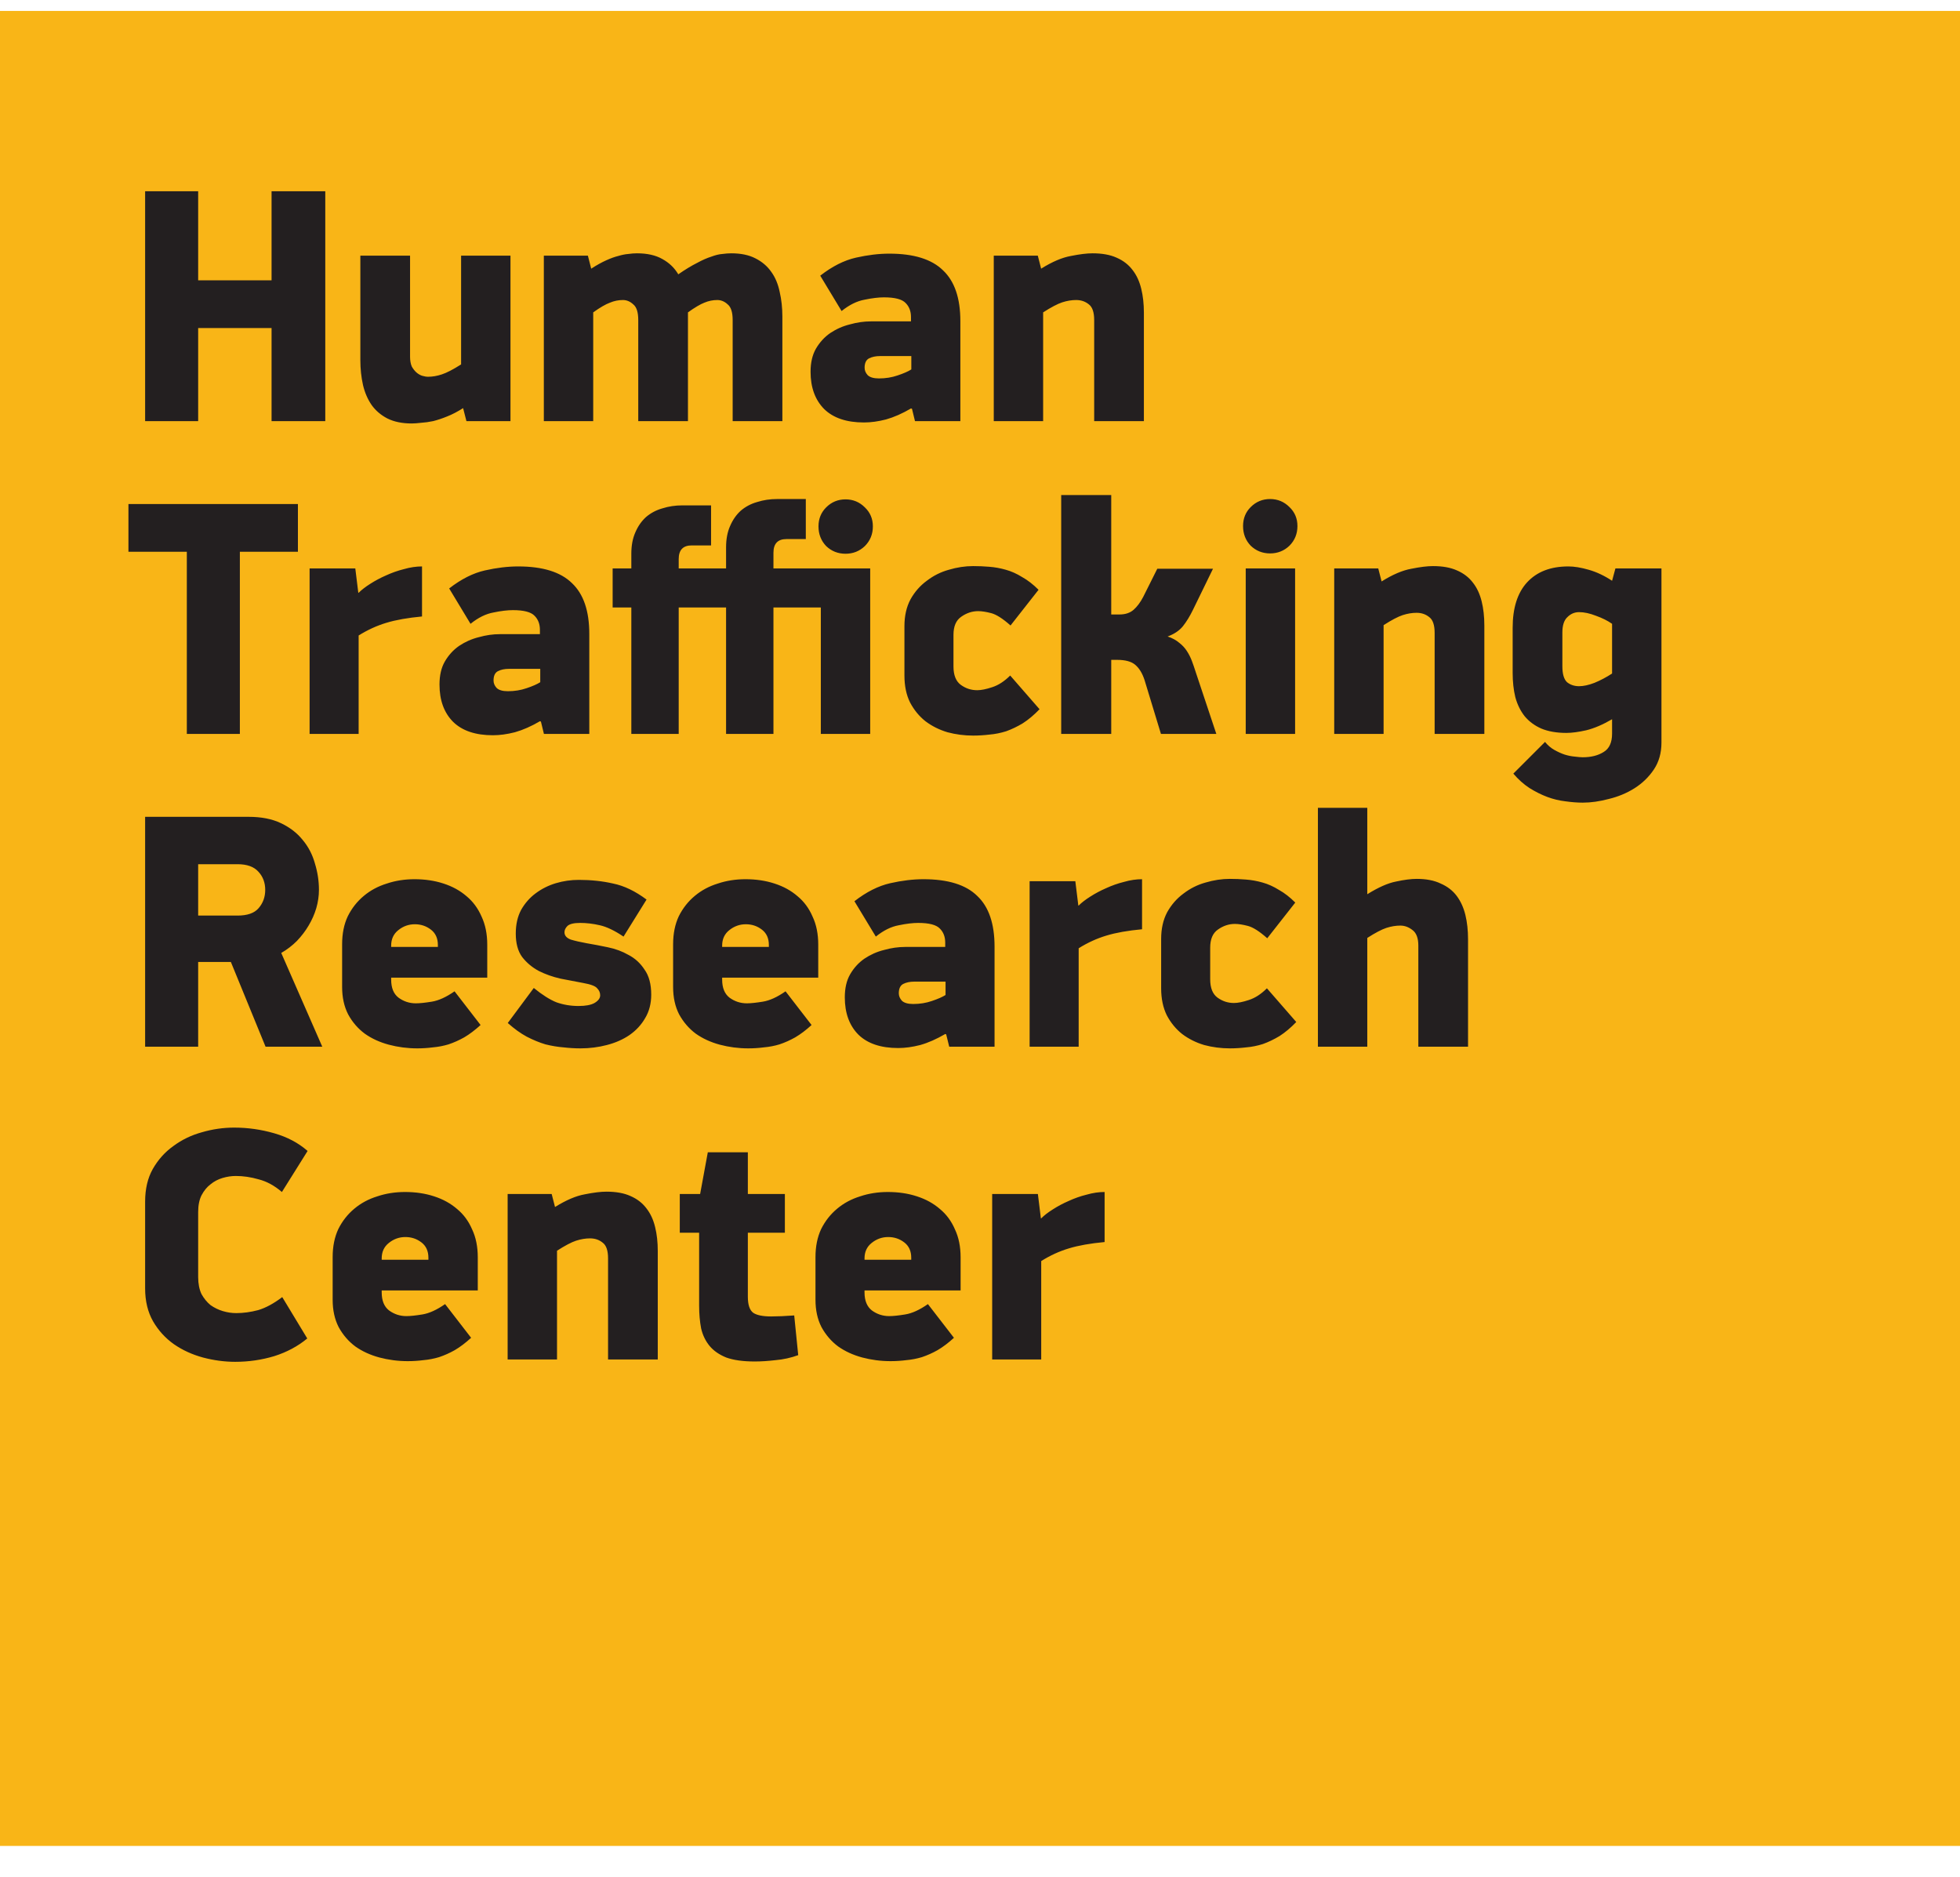 <svg width="47" height="45" viewBox="0 0 47 45" fill="none" xmlns="http://www.w3.org/2000/svg">
<path d="M47 0.262H0V44.262H47V0.262Z" fill="#F9B517"/>
<path d="M6.512 10.098V7.866H4.752V10.098H3.48V4.586H4.752V6.722H6.512V4.586H7.8V10.098H6.512ZM9.833 6.13V8.554C9.833 8.644 9.847 8.722 9.873 8.786C9.905 8.844 9.943 8.892 9.985 8.93C10.028 8.967 10.073 8.994 10.121 9.01C10.175 9.026 10.223 9.034 10.265 9.034C10.372 9.034 10.481 9.015 10.593 8.978C10.711 8.94 10.865 8.86 11.057 8.738V6.13H12.241V10.098H11.185L11.105 9.786C10.972 9.871 10.844 9.938 10.721 9.986C10.604 10.034 10.492 10.071 10.385 10.098C10.284 10.119 10.188 10.132 10.097 10.138C10.012 10.148 9.937 10.154 9.873 10.154C9.644 10.154 9.449 10.114 9.289 10.034C9.135 9.954 9.009 9.847 8.913 9.714C8.817 9.575 8.748 9.415 8.705 9.234C8.663 9.047 8.641 8.847 8.641 8.634V6.13H9.833ZM17.569 10.098V7.674C17.569 7.487 17.529 7.362 17.449 7.298C17.374 7.228 17.291 7.194 17.201 7.194C17.094 7.194 16.99 7.215 16.889 7.258C16.793 7.295 16.662 7.372 16.497 7.49V10.098H15.305V7.674C15.305 7.487 15.265 7.362 15.185 7.298C15.11 7.228 15.027 7.194 14.937 7.194C14.83 7.194 14.726 7.215 14.625 7.258C14.523 7.295 14.39 7.372 14.225 7.49V10.098H13.041V6.13H14.097L14.177 6.442C14.31 6.356 14.43 6.29 14.537 6.242C14.643 6.194 14.739 6.159 14.825 6.138C14.915 6.111 14.995 6.095 15.065 6.09C15.139 6.079 15.209 6.074 15.273 6.074C15.518 6.074 15.721 6.119 15.881 6.21C16.046 6.3 16.174 6.423 16.265 6.578C16.435 6.46 16.585 6.37 16.713 6.306C16.841 6.236 16.955 6.186 17.057 6.154C17.158 6.116 17.246 6.095 17.321 6.09C17.401 6.079 17.473 6.074 17.537 6.074C17.766 6.074 17.958 6.114 18.113 6.194C18.273 6.274 18.401 6.383 18.497 6.522C18.593 6.655 18.659 6.815 18.697 7.002C18.739 7.183 18.761 7.38 18.761 7.594V10.098H17.569ZM21.845 9.794C21.637 9.916 21.437 10.004 21.245 10.058C21.058 10.106 20.883 10.13 20.717 10.13C20.301 10.13 19.984 10.023 19.765 9.81C19.547 9.591 19.437 9.292 19.437 8.914C19.437 8.695 19.48 8.511 19.565 8.362C19.656 8.207 19.77 8.082 19.909 7.986C20.053 7.89 20.21 7.82 20.381 7.778C20.552 7.73 20.72 7.706 20.885 7.706H21.845V7.602C21.845 7.463 21.802 7.351 21.717 7.266C21.632 7.175 21.459 7.13 21.197 7.13C21.069 7.13 20.915 7.148 20.733 7.186C20.552 7.218 20.368 7.308 20.181 7.458L19.669 6.61C19.957 6.386 20.242 6.242 20.525 6.178C20.808 6.114 21.075 6.082 21.325 6.082C21.912 6.082 22.341 6.215 22.613 6.482C22.89 6.743 23.029 7.148 23.029 7.698V10.098H21.941L21.869 9.802L21.845 9.794ZM21.853 8.538H21.101C21 8.538 20.912 8.556 20.837 8.594C20.768 8.631 20.733 8.706 20.733 8.818C20.733 8.882 20.757 8.94 20.805 8.994C20.858 9.047 20.949 9.074 21.077 9.074C21.237 9.074 21.387 9.05 21.525 9.002C21.669 8.954 21.779 8.906 21.853 8.858V8.538ZM26.238 10.098V7.674C26.238 7.487 26.195 7.362 26.11 7.298C26.024 7.228 25.923 7.194 25.806 7.194C25.699 7.194 25.587 7.212 25.47 7.25C25.358 7.287 25.206 7.367 25.014 7.49V10.098H23.83V6.13H24.886L24.966 6.442C25.232 6.276 25.47 6.175 25.678 6.138C25.891 6.095 26.064 6.074 26.198 6.074C26.427 6.074 26.619 6.108 26.774 6.178C26.934 6.247 27.062 6.346 27.158 6.474C27.254 6.596 27.323 6.746 27.366 6.922C27.408 7.092 27.43 7.284 27.43 7.498V10.098H26.238Z" fill="#231F20"/>
<path d="M5.752 13.23V17.598H4.48V13.23H3.08V12.086H7.144V13.23H5.752ZM10.12 14.782C9.779 14.814 9.494 14.864 9.264 14.934C9.035 15.003 8.814 15.104 8.6 15.238V17.598H7.424V13.63H8.52L8.592 14.214H8.6C8.67 14.144 8.763 14.072 8.88 13.998C8.998 13.923 9.123 13.856 9.256 13.798C9.395 13.734 9.539 13.683 9.688 13.646C9.838 13.603 9.982 13.582 10.12 13.582V14.782ZM12.947 17.294C12.739 17.416 12.539 17.504 12.347 17.558C12.16 17.606 11.984 17.63 11.819 17.63C11.403 17.63 11.085 17.523 10.867 17.31C10.648 17.091 10.539 16.792 10.539 16.414C10.539 16.195 10.581 16.011 10.667 15.862C10.757 15.707 10.872 15.582 11.011 15.486C11.155 15.39 11.312 15.32 11.483 15.278C11.653 15.23 11.821 15.206 11.987 15.206H12.947V15.102C12.947 14.963 12.904 14.851 12.819 14.766C12.733 14.675 12.56 14.63 12.299 14.63C12.171 14.63 12.016 14.648 11.835 14.686C11.653 14.718 11.469 14.808 11.283 14.958L10.771 14.11C11.059 13.886 11.344 13.742 11.627 13.678C11.909 13.614 12.176 13.582 12.427 13.582C13.013 13.582 13.443 13.715 13.715 13.982C13.992 14.243 14.131 14.648 14.131 15.198V17.598H13.043L12.971 17.302L12.947 17.294ZM12.955 16.038H12.203C12.101 16.038 12.013 16.056 11.939 16.094C11.869 16.131 11.835 16.206 11.835 16.318C11.835 16.382 11.859 16.44 11.907 16.494C11.96 16.547 12.051 16.574 12.179 16.574C12.339 16.574 12.488 16.55 12.627 16.502C12.771 16.454 12.88 16.406 12.955 16.358V16.038ZM19.683 17.598V14.566H18.547V17.598H17.411V14.566H16.275V17.598H15.139V14.566H14.691V13.63H15.139V13.278C15.139 13.08 15.171 12.91 15.235 12.766C15.299 12.616 15.385 12.494 15.491 12.398C15.603 12.302 15.734 12.232 15.883 12.19C16.033 12.142 16.193 12.118 16.363 12.118H17.051V13.078H16.587C16.379 13.078 16.275 13.187 16.275 13.406V13.63H17.411V13.126C17.411 12.928 17.443 12.758 17.507 12.614C17.571 12.464 17.657 12.342 17.763 12.246C17.875 12.15 18.006 12.08 18.155 12.038C18.305 11.99 18.465 11.966 18.635 11.966H19.323V12.926H18.859C18.651 12.926 18.547 13.035 18.547 13.254V13.63H20.867V17.598H19.683ZM19.627 12.622C19.627 12.44 19.689 12.288 19.811 12.166C19.939 12.038 20.094 11.974 20.275 11.974C20.457 11.974 20.611 12.038 20.739 12.166C20.867 12.288 20.931 12.44 20.931 12.622C20.931 12.808 20.867 12.966 20.739 13.094C20.611 13.216 20.457 13.278 20.275 13.278C20.094 13.278 19.939 13.216 19.811 13.094C19.689 12.966 19.627 12.808 19.627 12.622ZM24.928 17.006C24.795 17.144 24.662 17.256 24.528 17.342C24.395 17.422 24.262 17.486 24.128 17.534C23.995 17.576 23.861 17.603 23.728 17.614C23.595 17.63 23.464 17.638 23.336 17.638C23.123 17.638 22.918 17.611 22.72 17.558C22.523 17.499 22.347 17.411 22.192 17.294C22.043 17.176 21.92 17.027 21.824 16.846C21.733 16.664 21.688 16.448 21.688 16.198V15.014C21.688 14.768 21.736 14.555 21.832 14.374C21.933 14.192 22.064 14.043 22.224 13.926C22.384 13.803 22.56 13.715 22.752 13.662C22.95 13.603 23.144 13.574 23.336 13.574C23.464 13.574 23.592 13.579 23.72 13.59C23.854 13.6 23.987 13.624 24.12 13.662C24.253 13.699 24.384 13.758 24.512 13.838C24.645 13.912 24.776 14.014 24.904 14.142L24.232 14.998C24.046 14.832 23.891 14.734 23.768 14.702C23.645 14.67 23.541 14.654 23.456 14.654C23.312 14.654 23.176 14.699 23.048 14.79C22.925 14.875 22.864 15.019 22.864 15.222V15.982C22.864 16.19 22.923 16.336 23.04 16.422C23.157 16.507 23.288 16.55 23.432 16.55C23.528 16.55 23.648 16.526 23.792 16.478C23.942 16.43 24.085 16.336 24.224 16.198L24.928 17.006ZM25.447 17.598V11.87H26.647V14.734H26.847C26.985 14.734 27.098 14.696 27.183 14.622C27.268 14.547 27.346 14.443 27.415 14.31L27.751 13.638H29.087L28.607 14.622C28.532 14.776 28.452 14.907 28.367 15.014C28.282 15.12 28.159 15.203 27.999 15.262C28.111 15.299 28.204 15.35 28.279 15.414C28.354 15.472 28.415 15.539 28.463 15.614C28.511 15.688 28.551 15.768 28.583 15.854C28.615 15.939 28.644 16.024 28.671 16.11L29.167 17.598H27.839L27.447 16.31C27.393 16.144 27.319 16.022 27.223 15.942C27.132 15.862 26.985 15.822 26.783 15.822H26.647V17.598H25.447ZM29.872 17.598V13.63H31.056V17.598H29.872ZM29.808 12.614C29.808 12.432 29.869 12.28 29.992 12.158C30.12 12.03 30.275 11.966 30.456 11.966C30.637 11.966 30.792 12.03 30.92 12.158C31.048 12.28 31.112 12.432 31.112 12.614C31.112 12.8 31.048 12.958 30.92 13.086C30.792 13.208 30.637 13.27 30.456 13.27C30.275 13.27 30.12 13.208 29.992 13.086C29.869 12.958 29.808 12.8 29.808 12.614ZM34.402 17.598V15.174C34.402 14.987 34.359 14.862 34.274 14.798C34.188 14.728 34.087 14.694 33.97 14.694C33.863 14.694 33.751 14.712 33.634 14.75C33.522 14.787 33.37 14.867 33.178 14.99V17.598H31.994V13.63H33.05L33.13 13.942C33.396 13.776 33.634 13.675 33.842 13.638C34.055 13.595 34.228 13.574 34.362 13.574C34.591 13.574 34.783 13.608 34.938 13.678C35.098 13.747 35.226 13.846 35.322 13.974C35.418 14.096 35.487 14.246 35.53 14.422C35.572 14.592 35.594 14.784 35.594 14.998V17.598H34.402ZM39.841 17.806C39.841 18.056 39.78 18.272 39.657 18.454C39.535 18.635 39.38 18.784 39.193 18.902C39.007 19.019 38.801 19.104 38.577 19.158C38.358 19.216 38.151 19.246 37.953 19.246C37.825 19.246 37.687 19.235 37.537 19.214C37.393 19.198 37.249 19.163 37.105 19.11C36.961 19.056 36.817 18.984 36.673 18.894C36.535 18.803 36.407 18.688 36.289 18.55L37.049 17.79C37.113 17.87 37.188 17.934 37.273 17.982C37.358 18.03 37.441 18.067 37.521 18.094C37.606 18.12 37.687 18.136 37.761 18.142C37.841 18.152 37.905 18.158 37.953 18.158C38.156 18.158 38.324 18.115 38.457 18.03C38.59 17.95 38.657 17.803 38.657 17.59V17.246C38.438 17.374 38.233 17.462 38.041 17.51C37.855 17.552 37.694 17.574 37.561 17.574C37.327 17.574 37.127 17.539 36.961 17.47C36.801 17.4 36.668 17.302 36.561 17.174C36.46 17.046 36.385 16.894 36.337 16.718C36.294 16.542 36.273 16.347 36.273 16.134V15.054C36.273 14.579 36.388 14.216 36.617 13.966C36.852 13.71 37.182 13.582 37.609 13.582C37.748 13.582 37.91 13.608 38.097 13.662C38.284 13.715 38.471 13.803 38.657 13.926L38.737 13.63H39.841V17.806ZM37.465 15.974C37.465 16.16 37.502 16.288 37.577 16.358C37.657 16.422 37.753 16.454 37.865 16.454C37.972 16.454 38.094 16.427 38.233 16.374C38.377 16.315 38.519 16.24 38.657 16.15V14.958C38.55 14.883 38.422 14.819 38.273 14.766C38.124 14.707 37.988 14.678 37.865 14.678C37.758 14.678 37.665 14.718 37.585 14.798C37.505 14.872 37.465 14.995 37.465 15.166V15.974Z" fill="#231F20"/>
<path d="M5.96 19.586C6.264 19.586 6.523 19.636 6.736 19.738C6.949 19.839 7.123 19.972 7.256 20.138C7.395 20.303 7.493 20.492 7.552 20.706C7.616 20.914 7.648 21.124 7.648 21.338C7.648 21.482 7.627 21.628 7.584 21.778C7.541 21.922 7.48 22.06 7.4 22.194C7.325 22.322 7.232 22.444 7.12 22.562C7.008 22.674 6.883 22.77 6.744 22.85L7.728 25.098H6.368L5.536 23.066H4.752V25.098H3.48V19.586H5.96ZM4.752 21.954H5.696C5.931 21.954 6.099 21.895 6.2 21.778C6.307 21.655 6.36 21.508 6.36 21.338C6.36 21.167 6.307 21.023 6.2 20.906C6.093 20.783 5.925 20.722 5.696 20.722H4.752V21.954ZM11.684 23.442H9.38V23.49C9.38 23.687 9.438 23.831 9.556 23.922C9.678 24.012 9.817 24.058 9.972 24.058C10.068 24.058 10.196 24.044 10.356 24.018C10.521 23.991 10.702 23.908 10.9 23.77L11.524 24.578C11.39 24.7 11.26 24.799 11.132 24.874C11.009 24.943 10.884 24.999 10.756 25.042C10.633 25.079 10.508 25.103 10.38 25.114C10.257 25.13 10.132 25.138 10.004 25.138C9.769 25.138 9.542 25.108 9.324 25.05C9.105 24.991 8.913 24.903 8.748 24.786C8.582 24.663 8.449 24.508 8.348 24.322C8.252 24.135 8.204 23.916 8.204 23.666V22.642C8.204 22.386 8.249 22.162 8.34 21.97C8.436 21.778 8.564 21.615 8.724 21.482C8.884 21.348 9.068 21.25 9.276 21.186C9.484 21.116 9.705 21.082 9.94 21.082C10.19 21.082 10.422 21.116 10.636 21.186C10.849 21.255 11.033 21.356 11.188 21.49C11.342 21.618 11.462 21.78 11.548 21.978C11.638 22.17 11.684 22.394 11.684 22.65V23.442ZM10.5 22.658C10.5 22.498 10.444 22.375 10.332 22.29C10.22 22.204 10.092 22.162 9.948 22.162C9.798 22.162 9.665 22.21 9.548 22.306C9.436 22.396 9.38 22.519 9.38 22.674V22.706H10.5V22.658ZM13.92 25.138C13.787 25.138 13.651 25.13 13.512 25.114C13.373 25.103 13.229 25.079 13.08 25.042C12.936 24.999 12.787 24.938 12.632 24.858C12.483 24.778 12.331 24.668 12.176 24.53L12.8 23.69C13.003 23.855 13.184 23.97 13.344 24.034C13.509 24.092 13.685 24.122 13.872 24.122C14.043 24.122 14.171 24.098 14.256 24.05C14.347 23.996 14.392 23.935 14.392 23.866C14.392 23.802 14.368 23.746 14.32 23.698C14.277 23.644 14.165 23.602 13.984 23.57C13.813 23.538 13.632 23.503 13.44 23.466C13.253 23.423 13.08 23.362 12.92 23.282C12.76 23.196 12.627 23.084 12.52 22.946C12.419 22.807 12.368 22.62 12.368 22.386C12.368 22.167 12.411 21.978 12.496 21.818C12.587 21.658 12.704 21.524 12.848 21.418C12.992 21.311 13.152 21.231 13.328 21.178C13.509 21.124 13.693 21.098 13.88 21.098C14.173 21.098 14.448 21.127 14.704 21.186C14.965 21.239 15.232 21.367 15.504 21.57L14.952 22.458C14.739 22.314 14.549 22.223 14.384 22.186C14.219 22.148 14.061 22.13 13.912 22.13C13.763 22.13 13.661 22.154 13.608 22.202C13.56 22.25 13.536 22.3 13.536 22.354C13.536 22.434 13.587 22.492 13.688 22.53C13.795 22.562 13.923 22.591 14.072 22.618C14.227 22.644 14.395 22.676 14.576 22.714C14.757 22.751 14.923 22.812 15.072 22.898C15.227 22.978 15.355 23.095 15.456 23.25C15.563 23.399 15.616 23.599 15.616 23.85C15.616 24.063 15.568 24.25 15.472 24.41C15.381 24.57 15.256 24.706 15.096 24.818C14.941 24.924 14.76 25.004 14.552 25.058C14.349 25.111 14.139 25.138 13.92 25.138ZM19.621 23.442H17.317V23.49C17.317 23.687 17.376 23.831 17.493 23.922C17.616 24.012 17.755 24.058 17.909 24.058C18.005 24.058 18.133 24.044 18.293 24.018C18.459 23.991 18.64 23.908 18.837 23.77L19.461 24.578C19.328 24.7 19.197 24.799 19.069 24.874C18.947 24.943 18.821 24.999 18.693 25.042C18.571 25.079 18.445 25.103 18.317 25.114C18.195 25.13 18.069 25.138 17.941 25.138C17.707 25.138 17.48 25.108 17.261 25.05C17.043 24.991 16.851 24.903 16.685 24.786C16.52 24.663 16.387 24.508 16.285 24.322C16.189 24.135 16.141 23.916 16.141 23.666V22.642C16.141 22.386 16.187 22.162 16.277 21.97C16.373 21.778 16.501 21.615 16.661 21.482C16.821 21.348 17.005 21.25 17.213 21.186C17.421 21.116 17.643 21.082 17.877 21.082C18.128 21.082 18.36 21.116 18.573 21.186C18.787 21.255 18.971 21.356 19.125 21.49C19.28 21.618 19.4 21.78 19.485 21.978C19.576 22.17 19.621 22.394 19.621 22.65V23.442ZM18.437 22.658C18.437 22.498 18.381 22.375 18.269 22.29C18.157 22.204 18.029 22.162 17.885 22.162C17.736 22.162 17.603 22.21 17.485 22.306C17.373 22.396 17.317 22.519 17.317 22.674V22.706H18.437V22.658ZM22.666 24.794C22.457 24.916 22.258 25.004 22.066 25.058C21.879 25.106 21.703 25.13 21.538 25.13C21.122 25.13 20.804 25.023 20.585 24.81C20.367 24.591 20.258 24.292 20.258 23.914C20.258 23.695 20.3 23.511 20.386 23.362C20.476 23.207 20.591 23.082 20.73 22.986C20.873 22.89 21.031 22.82 21.201 22.778C21.372 22.73 21.54 22.706 21.706 22.706H22.666V22.602C22.666 22.463 22.623 22.351 22.538 22.266C22.452 22.175 22.279 22.13 22.017 22.13C21.89 22.13 21.735 22.148 21.553 22.186C21.372 22.218 21.188 22.308 21.002 22.458L20.489 21.61C20.777 21.386 21.063 21.242 21.346 21.178C21.628 21.114 21.895 21.082 22.145 21.082C22.732 21.082 23.162 21.215 23.433 21.482C23.711 21.743 23.849 22.148 23.849 22.698V25.098H22.762L22.689 24.802L22.666 24.794ZM22.674 23.538H21.922C21.82 23.538 21.732 23.556 21.657 23.594C21.588 23.631 21.553 23.706 21.553 23.818C21.553 23.882 21.578 23.94 21.625 23.994C21.679 24.047 21.77 24.074 21.898 24.074C22.058 24.074 22.207 24.05 22.346 24.002C22.489 23.954 22.599 23.906 22.674 23.858V23.538ZM27.386 22.282C27.045 22.314 26.759 22.364 26.53 22.434C26.301 22.503 26.079 22.604 25.866 22.738V25.098H24.69V21.13H25.786L25.858 21.714H25.866C25.935 21.644 26.029 21.572 26.146 21.498C26.263 21.423 26.389 21.356 26.522 21.298C26.661 21.234 26.805 21.183 26.954 21.146C27.103 21.103 27.247 21.082 27.386 21.082V22.282ZM31.084 24.506C30.951 24.644 30.818 24.756 30.684 24.842C30.551 24.922 30.418 24.986 30.284 25.034C30.151 25.076 30.018 25.103 29.884 25.114C29.751 25.13 29.62 25.138 29.492 25.138C29.279 25.138 29.074 25.111 28.876 25.058C28.679 24.999 28.503 24.911 28.348 24.794C28.199 24.676 28.076 24.527 27.98 24.346C27.89 24.164 27.844 23.948 27.844 23.698V22.514C27.844 22.268 27.892 22.055 27.988 21.874C28.09 21.692 28.22 21.543 28.38 21.426C28.54 21.303 28.716 21.215 28.908 21.162C29.106 21.103 29.3 21.074 29.492 21.074C29.62 21.074 29.748 21.079 29.876 21.09C30.01 21.1 30.143 21.124 30.276 21.162C30.41 21.199 30.54 21.258 30.668 21.338C30.802 21.412 30.932 21.514 31.06 21.642L30.388 22.498C30.202 22.332 30.047 22.234 29.924 22.202C29.802 22.17 29.698 22.154 29.612 22.154C29.468 22.154 29.332 22.199 29.204 22.29C29.082 22.375 29.02 22.519 29.02 22.722V23.482C29.02 23.69 29.079 23.836 29.196 23.922C29.314 24.007 29.444 24.05 29.588 24.05C29.684 24.05 29.804 24.026 29.948 23.978C30.098 23.93 30.242 23.836 30.38 23.698L31.084 24.506ZM34.011 25.098V22.674C34.011 22.492 33.963 22.367 33.867 22.298C33.776 22.228 33.681 22.194 33.579 22.194C33.472 22.194 33.361 22.212 33.243 22.25C33.131 22.287 32.979 22.367 32.787 22.49V25.098H31.603V19.37H32.787V21.442C33.054 21.276 33.283 21.175 33.475 21.138C33.672 21.095 33.838 21.074 33.971 21.074C34.2 21.074 34.392 21.111 34.547 21.186C34.707 21.255 34.835 21.354 34.931 21.482C35.027 21.61 35.096 21.762 35.139 21.938C35.182 22.114 35.203 22.308 35.203 22.522V25.098H34.011Z" fill="#231F20"/>
<path d="M6.76 28.582C6.579 28.427 6.392 28.326 6.2 28.278C6.013 28.224 5.832 28.198 5.656 28.198C5.549 28.198 5.443 28.214 5.336 28.246C5.229 28.278 5.133 28.328 5.048 28.398C4.963 28.462 4.891 28.55 4.832 28.662C4.779 28.768 4.752 28.902 4.752 29.062V30.622C4.752 30.782 4.779 30.918 4.832 31.03C4.891 31.136 4.963 31.224 5.048 31.294C5.139 31.358 5.237 31.406 5.344 31.438C5.451 31.47 5.557 31.486 5.664 31.486C5.835 31.486 6.011 31.462 6.192 31.414C6.373 31.36 6.565 31.256 6.768 31.102L7.368 32.094C7.144 32.28 6.88 32.422 6.576 32.518C6.277 32.608 5.965 32.654 5.64 32.654C5.384 32.654 5.125 32.619 4.864 32.55C4.608 32.48 4.376 32.374 4.168 32.23C3.965 32.086 3.8 31.904 3.672 31.686C3.544 31.462 3.48 31.198 3.48 30.894V28.814C3.48 28.51 3.541 28.248 3.664 28.03C3.792 27.806 3.957 27.622 4.16 27.478C4.363 27.328 4.589 27.219 4.84 27.15C5.096 27.075 5.355 27.038 5.616 27.038C5.941 27.038 6.261 27.083 6.576 27.174C6.891 27.264 7.157 27.406 7.376 27.598L6.76 28.582ZM11.457 30.942H9.153V30.99C9.153 31.187 9.212 31.331 9.329 31.422C9.452 31.512 9.591 31.558 9.745 31.558C9.841 31.558 9.969 31.544 10.129 31.518C10.294 31.491 10.476 31.408 10.673 31.27L11.297 32.078C11.164 32.2 11.033 32.299 10.905 32.374C10.783 32.443 10.657 32.499 10.529 32.542C10.406 32.579 10.281 32.603 10.153 32.614C10.03 32.63 9.905 32.638 9.777 32.638C9.543 32.638 9.316 32.608 9.097 32.55C8.879 32.491 8.687 32.403 8.521 32.286C8.356 32.163 8.223 32.008 8.121 31.822C8.025 31.635 7.977 31.416 7.977 31.166V30.142C7.977 29.886 8.023 29.662 8.113 29.47C8.209 29.278 8.337 29.115 8.497 28.982C8.657 28.848 8.841 28.75 9.049 28.686C9.257 28.616 9.479 28.582 9.713 28.582C9.964 28.582 10.196 28.616 10.409 28.686C10.623 28.755 10.806 28.856 10.961 28.99C11.116 29.118 11.236 29.28 11.321 29.478C11.412 29.67 11.457 29.894 11.457 30.15V30.942ZM10.273 30.158C10.273 29.998 10.217 29.875 10.105 29.79C9.993 29.704 9.865 29.662 9.721 29.662C9.572 29.662 9.439 29.71 9.321 29.806C9.209 29.896 9.153 30.019 9.153 30.174V30.206H10.273V30.158ZM14.581 32.598V30.174C14.581 29.987 14.539 29.862 14.453 29.798C14.368 29.728 14.267 29.694 14.149 29.694C14.043 29.694 13.931 29.712 13.813 29.75C13.701 29.787 13.549 29.867 13.357 29.99V32.598H12.173V28.63H13.229L13.309 28.942C13.576 28.776 13.813 28.675 14.021 28.638C14.235 28.595 14.408 28.574 14.541 28.574C14.771 28.574 14.963 28.608 15.117 28.678C15.277 28.747 15.405 28.846 15.501 28.974C15.597 29.096 15.667 29.246 15.709 29.422C15.752 29.592 15.773 29.784 15.773 29.998V32.598H14.581ZM16.301 29.558V28.63H16.789L16.973 27.63H17.933V28.63H18.821V29.558H17.933V31.094C17.933 31.286 17.976 31.414 18.061 31.478C18.146 31.536 18.29 31.566 18.493 31.566C18.642 31.566 18.826 31.558 19.045 31.542L19.141 32.494C18.965 32.558 18.784 32.598 18.597 32.614C18.416 32.635 18.25 32.646 18.101 32.646C17.818 32.646 17.589 32.614 17.413 32.55C17.242 32.48 17.109 32.387 17.013 32.27C16.917 32.152 16.85 32.014 16.813 31.854C16.781 31.688 16.765 31.507 16.765 31.31V29.558H16.301ZM23.035 30.942H20.731V30.99C20.731 31.187 20.79 31.331 20.907 31.422C21.03 31.512 21.169 31.558 21.323 31.558C21.419 31.558 21.547 31.544 21.707 31.518C21.873 31.491 22.054 31.408 22.251 31.27L22.875 32.078C22.742 32.2 22.611 32.299 22.483 32.374C22.361 32.443 22.235 32.499 22.107 32.542C21.985 32.579 21.859 32.603 21.731 32.614C21.609 32.63 21.483 32.638 21.355 32.638C21.121 32.638 20.894 32.608 20.675 32.55C20.457 32.491 20.265 32.403 20.099 32.286C19.934 32.163 19.801 32.008 19.699 31.822C19.603 31.635 19.555 31.416 19.555 31.166V30.142C19.555 29.886 19.601 29.662 19.691 29.47C19.787 29.278 19.915 29.115 20.075 28.982C20.235 28.848 20.419 28.75 20.627 28.686C20.835 28.616 21.057 28.582 21.291 28.582C21.542 28.582 21.774 28.616 21.987 28.686C22.201 28.755 22.385 28.856 22.539 28.99C22.694 29.118 22.814 29.28 22.899 29.478C22.99 29.67 23.035 29.894 23.035 30.15V30.942ZM21.851 30.158C21.851 29.998 21.795 29.875 21.683 29.79C21.571 29.704 21.443 29.662 21.299 29.662C21.15 29.662 21.017 29.71 20.899 29.806C20.787 29.896 20.731 30.019 20.731 30.174V30.206H21.851V30.158ZM26.488 29.782C26.146 29.814 25.861 29.864 25.632 29.934C25.402 30.003 25.181 30.104 24.968 30.238V32.598H23.792V28.63H24.888L24.96 29.214H24.968C25.037 29.144 25.13 29.072 25.248 28.998C25.365 28.923 25.49 28.856 25.624 28.798C25.762 28.734 25.906 28.683 26.056 28.646C26.205 28.603 26.349 28.582 26.488 28.582V29.782Z" fill="#231F20"/>
</svg>

